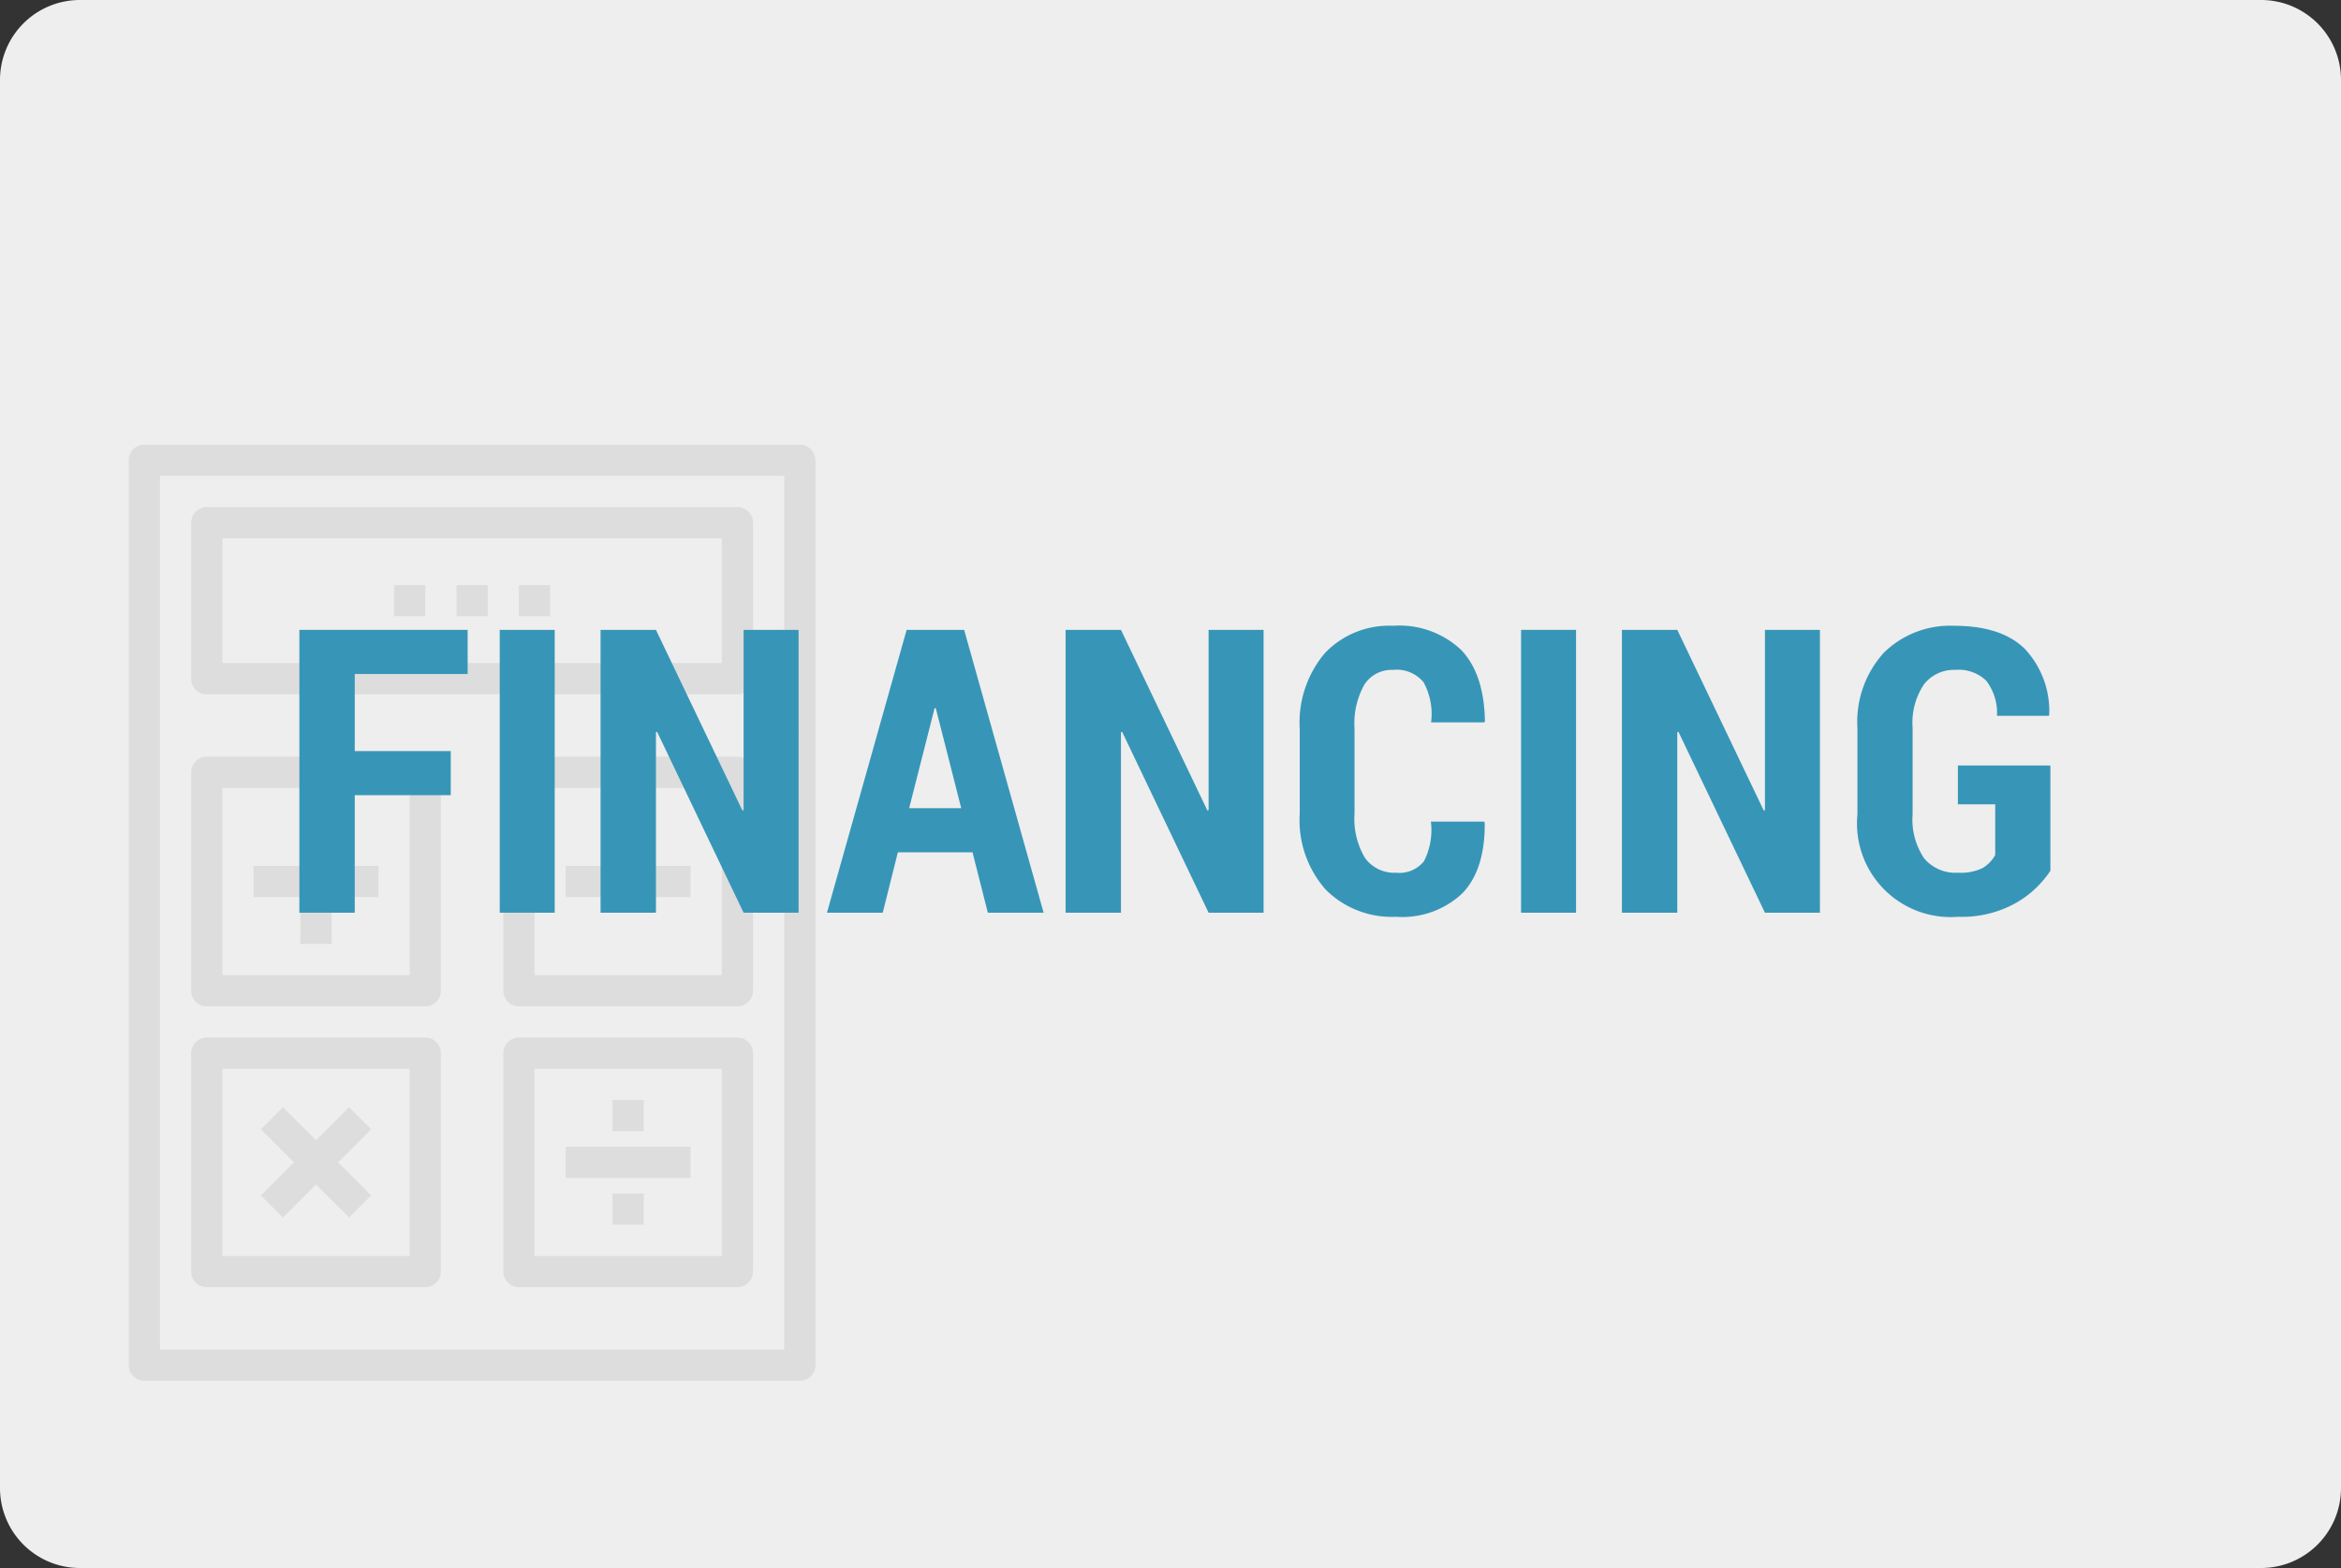 <svg id="Layer_1" data-name="Layer 1" xmlns="http://www.w3.org/2000/svg" viewBox="0 0 200 134"><rect x="0" y="0" width="200" height="134" fill="#333333" stroke="none"/><defs><style>.cls-1{fill:#eee;}.cls-2{fill:#ddd;}.cls-3{fill:#3796b7;}</style></defs><title>financing_l</title><path class="cls-1" d="M6.808,6.5H193.192a.308.308,0,0,1,.308.308V127.192a.308.308,0,0,1-.308.308H6.808A.308.308,0,0,1,6.5,127.192V6.808A.308.308,0,0,1,6.808,6.5Z"/><path class="cls-1" d="M247,66V174H73V66H247m6.192-13H66.808A6.828,6.828,0,0,0,60,59.808V180.192A6.828,6.828,0,0,0,66.808,187H253.192A6.828,6.828,0,0,0,260,180.192V59.808A6.828,6.828,0,0,0,253.192,53Z" transform="translate(-60 -53)"/><path class="cls-2" d="M128.333,91h-56A1.333,1.333,0,0,0,71,92.333v77.333A1.333,1.333,0,0,0,72.333,171h56a1.333,1.333,0,0,0,1.333-1.333V92.333A1.333,1.333,0,0,0,128.333,91ZM127,168.333H73.667V93.667H127Z" transform="translate(-60 -53)"/><path class="cls-2" d="M77.667,112.333H123A1.333,1.333,0,0,0,124.333,111V97.667A1.333,1.333,0,0,0,123,96.333H77.667a1.333,1.333,0,0,0-1.333,1.333V111A1.333,1.333,0,0,0,77.667,112.333ZM79,99h42.667v10.667H79Z" transform="translate(-60 -53)"/><path class="cls-2" d="M77.667,139H96.333a1.333,1.333,0,0,0,1.333-1.333V119a1.333,1.333,0,0,0-1.333-1.333H77.667A1.333,1.333,0,0,0,76.333,119v18.667A1.333,1.333,0,0,0,77.667,139ZM79,120.333H95v16H79Z" transform="translate(-60 -53)"/><path class="cls-2" d="M88.333,123H85.667v4h-4v2.667h4v4h2.667v-4h4V127h-4Z" transform="translate(-60 -53)"/><path class="cls-2" d="M77.667,163H96.333a1.333,1.333,0,0,0,1.333-1.333V143a1.333,1.333,0,0,0-1.333-1.333H77.667A1.333,1.333,0,0,0,76.333,143v18.667A1.333,1.333,0,0,0,77.667,163ZM79,144.333H95v16H79Z" transform="translate(-60 -53)"/><path class="cls-2" d="M89.829,147.619,87,150.448l-2.829-2.829L82.285,149.504l2.829,2.829-2.829,2.829,1.885,1.885L87,154.219l2.829,2.829,1.885-1.885-2.829-2.829,2.829-2.829Z" transform="translate(-60 -53)"/><path class="cls-2" d="M123,117.667H104.333A1.333,1.333,0,0,0,103,119v18.667A1.333,1.333,0,0,0,104.333,139H123a1.333,1.333,0,0,0,1.333-1.333V119A1.333,1.333,0,0,0,123,117.667Zm-1.333,18.667h-16v-16h16Z" transform="translate(-60 -53)"/><path class="cls-2" d="M108.333,127H119v2.667H108.333Z" transform="translate(-60 -53)"/><path class="cls-2" d="M123,141.667H104.333A1.333,1.333,0,0,0,103,143v18.667A1.333,1.333,0,0,0,104.333,163H123a1.333,1.333,0,0,0,1.333-1.333V143A1.333,1.333,0,0,0,123,141.667Zm-1.333,18.667h-16v-16h16Z" transform="translate(-60 -53)"/><path class="cls-2" d="M108.333,151H119v2.667H108.333Z" transform="translate(-60 -53)"/><path class="cls-3" d="M98.509,120.956H90.308V131H85.577V106.828H99.954v3.769h-9.646V117.187h8.201Z" transform="translate(-60 -53)"/><path class="cls-3" d="M107.391,131h-4.698V106.828h4.698Z" transform="translate(-60 -53)"/><path class="cls-3" d="M128.226,131h-4.698l-7.388-15.457-.1.033V131h-4.731V106.828h4.731l7.388,15.44.1-.033V106.828h4.698Z" transform="translate(-60 -53)"/><path class="cls-3" d="M143.084,125.836h-6.375L135.415,131H130.65l6.807-24.172h4.914L149.161,131H144.396Zm-5.412-3.768h4.449l-2.175-8.55h-.1Z" transform="translate(-60 -53)"/><path class="cls-3" d="M167.953,131h-4.698l-7.387-15.457-.1.033V131h-4.731V106.828h4.731l7.387,15.44.1-.033V106.828h4.698Z" transform="translate(-60 -53)"/><path class="cls-3" d="M186.796,123.213l.05.1q.034,3.984-1.893,6.01a7.469,7.469,0,0,1-5.678,2.025,7.985,7.985,0,0,1-5.993-2.299,8.949,8.949,0,0,1-2.241-6.516V115.311a9.174,9.174,0,0,1,2.167-6.516,7.565,7.565,0,0,1,5.802-2.316,7.685,7.685,0,0,1,5.819,2.059q1.967,2.059,2.033,6.093l-.05.1h-4.549a5.642,5.642,0,0,0-.647-3.433,2.983,2.983,0,0,0-2.606-1.05,2.77,2.77,0,0,0-2.44,1.247,6.769,6.769,0,0,0-.847,3.772v7.261a6.497,6.497,0,0,0,.905,3.807,3.066,3.066,0,0,0,2.647,1.246,2.677,2.677,0,0,0,2.383-.988,5.9,5.9,0,0,0,.589-3.379Z" transform="translate(-60 -53)"/><path class="cls-3" d="M194.648,131H189.95V106.828h4.698Z" transform="translate(-60 -53)"/><path class="cls-3" d="M215.483,131h-4.698l-7.388-15.457-.1.033V131h-4.731V106.828h4.731l7.388,15.44.1-.033V106.828h4.698Z" transform="translate(-60 -53)"/><path class="cls-3" d="M235.173,127.414a8.683,8.683,0,0,1-2.938,2.747,9.443,9.443,0,0,1-4.965,1.187,7.997,7.997,0,0,1-8.583-8.748V115.228a8.789,8.789,0,0,1,2.267-6.458,8.064,8.064,0,0,1,6.002-2.291q4.017,0,6.025,1.965a7.776,7.776,0,0,1,2.092,5.629l-.033.1H230.608a4.522,4.522,0,0,0-.906-2.986,3.361,3.361,0,0,0-2.613-.94,3.278,3.278,0,0,0-2.707,1.222,5.868,5.868,0,0,0-.98,3.714v7.411a5.928,5.928,0,0,0,.988,3.765,3.488,3.488,0,0,0,2.88,1.222,4.356,4.356,0,0,0,2.084-.383,2.964,2.964,0,0,0,1.104-1.129v-4.332h-3.188v-3.321h7.902Z" transform="translate(-60 -53)"/><path class="cls-2" d="M112.333,147H115v2.667h-2.667Z" transform="translate(-60 -53)"/><path class="cls-2" d="M112.333,155H115v2.667h-2.667Z" transform="translate(-60 -53)"/><path class="cls-2" d="M99,103h2.667v2.667H99Z" transform="translate(-60 -53)"/><path class="cls-2" d="M104.333,103H107v2.667h-2.667Z" transform="translate(-60 -53)"/><path class="cls-2" d="M93.667,103h2.667v2.667H93.667Z" transform="translate(-60 -53)"/></svg>